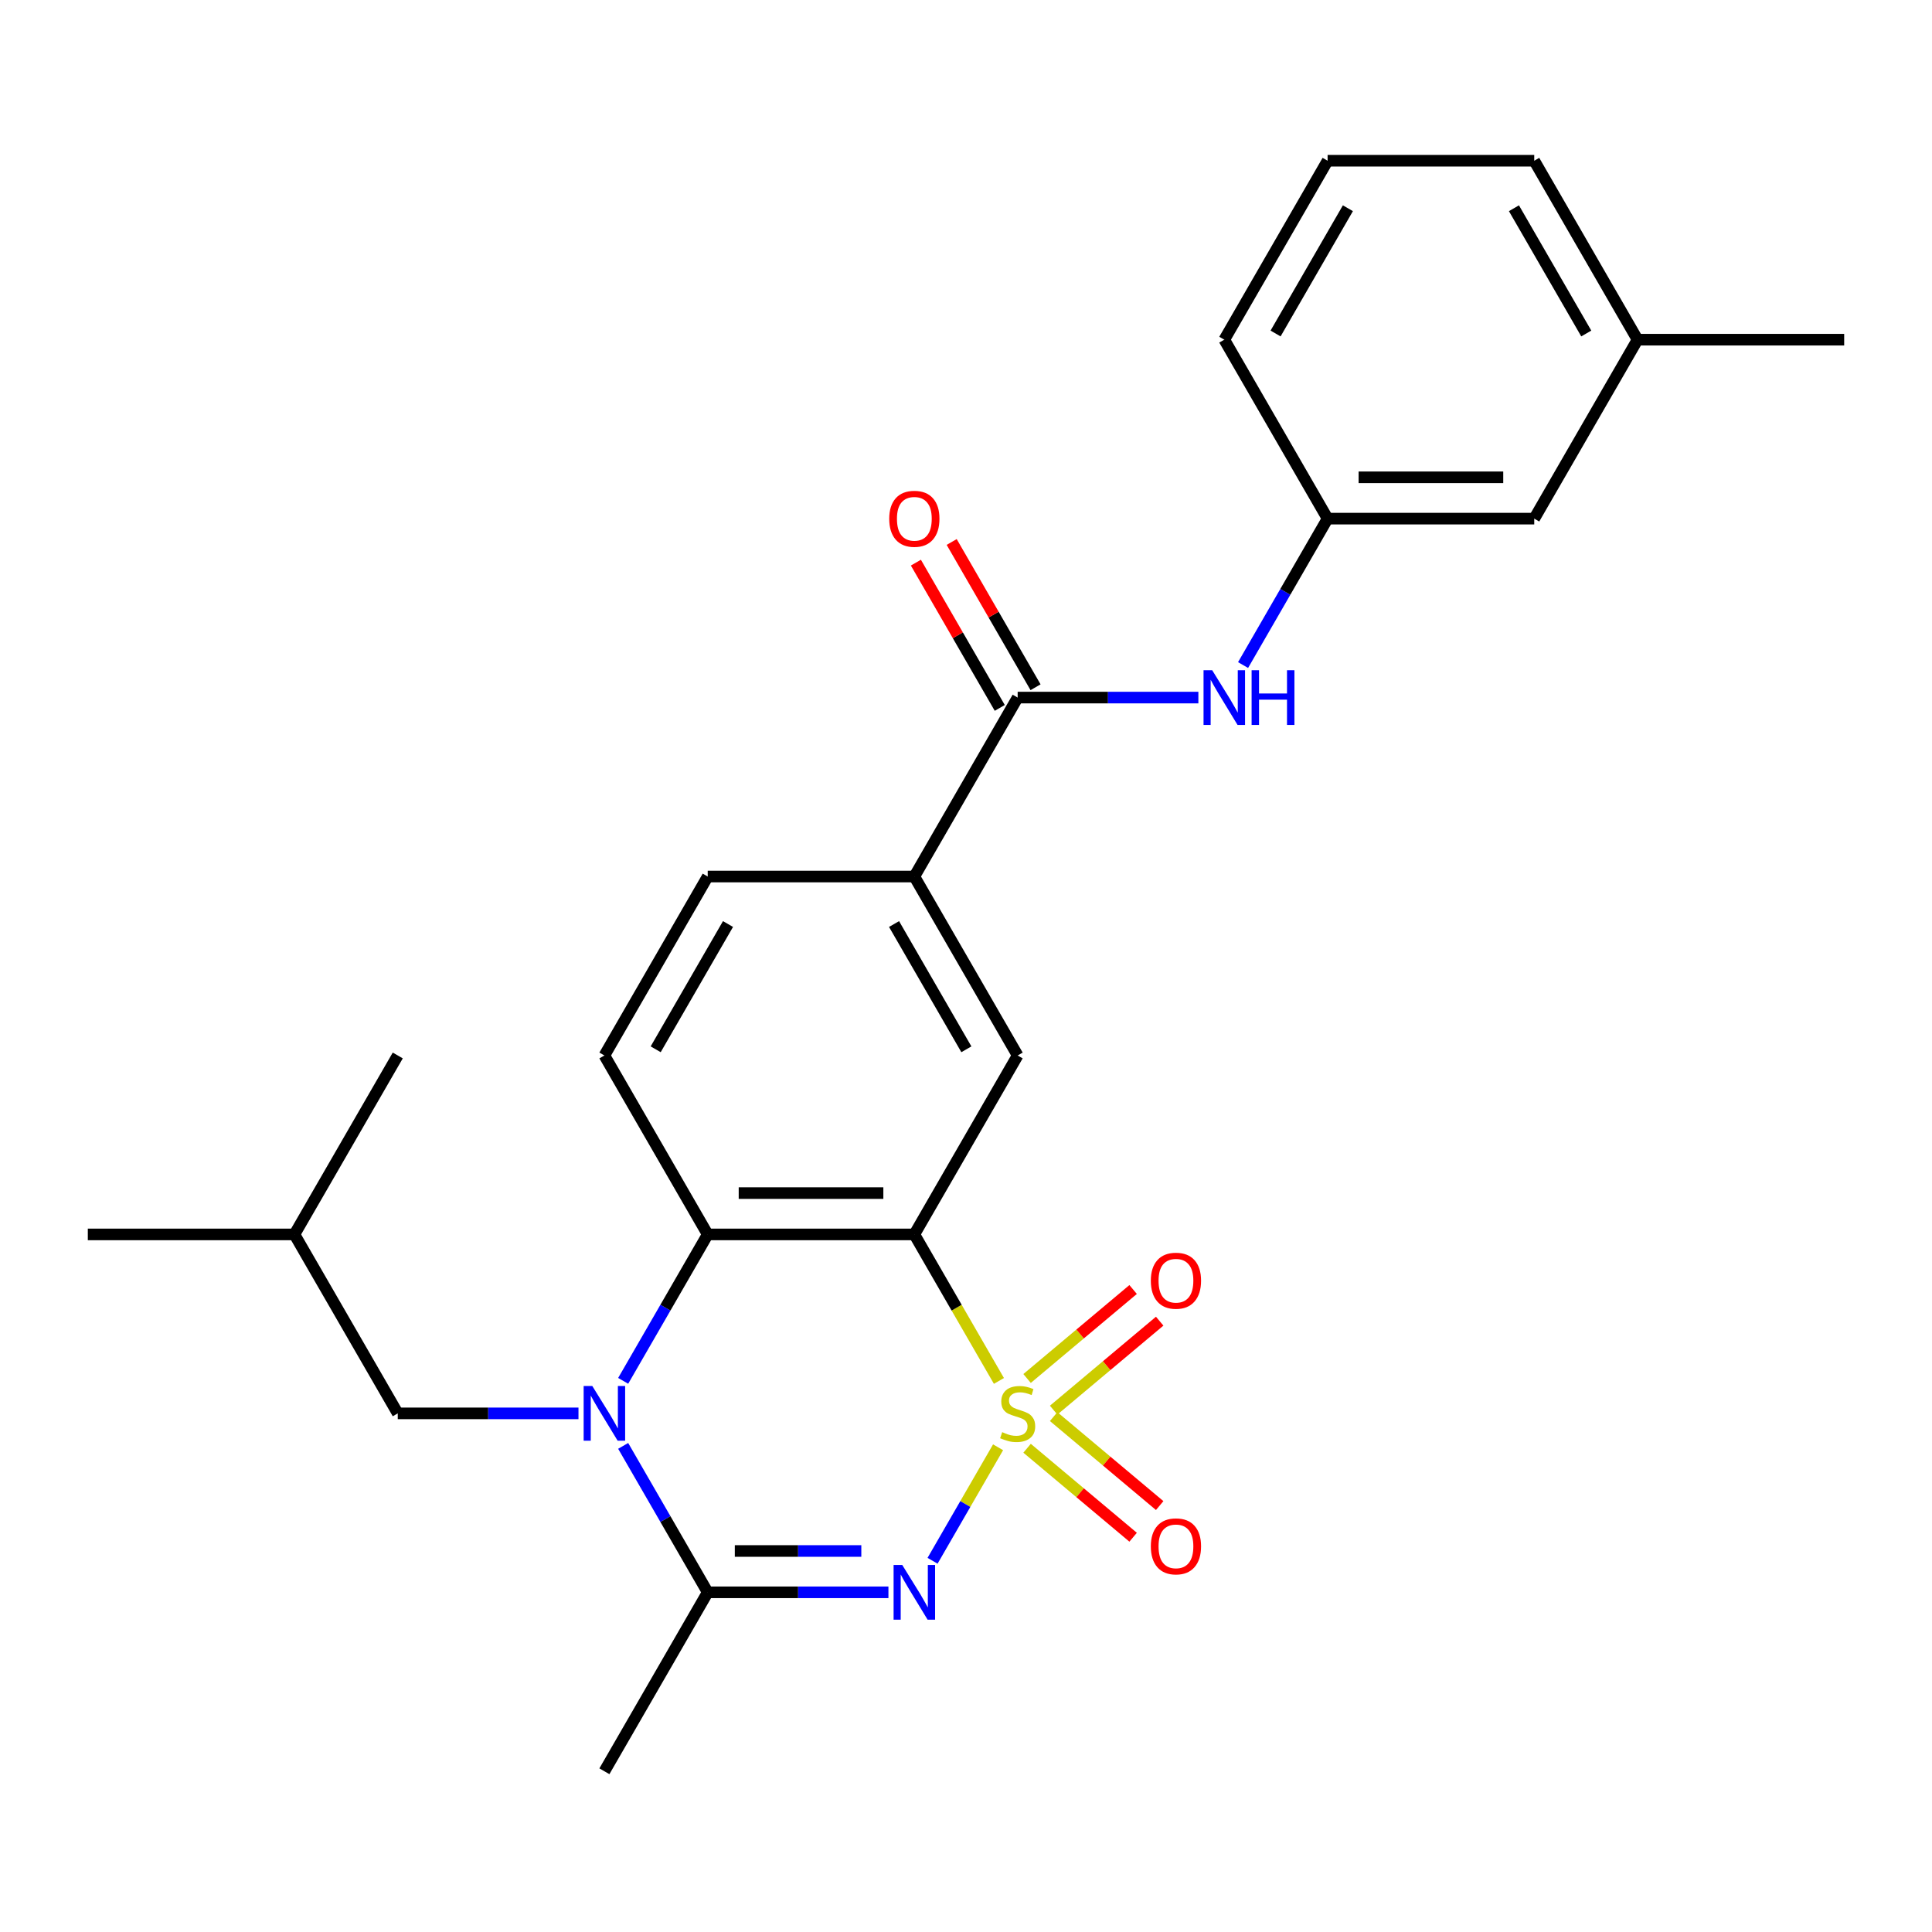 <?xml version='1.0' encoding='iso-8859-1'?>
<svg version='1.1' baseProfile='full'
              xmlns='http://www.w3.org/2000/svg'
                      xmlns:rdkit='http://www.rdkit.org/xml'
                      xmlns:xlink='http://www.w3.org/1999/xlink'
                  xml:space='preserve'
width='1000px' height='1000px' viewBox='0 0 1000 1000'>
<!-- END OF HEADER -->
<rect style='opacity:1.0;fill:#FFFFFF;stroke:none' width='1000' height='1000' x='0' y='0'> </rect>
<path class='bond-0' d='M 516.603,749.111 L 499.646,778.482' style='fill:none;fill-rule:evenodd;stroke:#CCCC00;stroke-width:6px;stroke-linecap:butt;stroke-linejoin:miter;stroke-opacity:1' />
<path class='bond-0' d='M 499.646,778.482 L 482.688,807.854' style='fill:none;fill-rule:evenodd;stroke:#0000FF;stroke-width:6px;stroke-linecap:butt;stroke-linejoin:miter;stroke-opacity:1' />
<path class='bond-1' d='M 517.042,714.764 L 495.152,676.849' style='fill:none;fill-rule:evenodd;stroke:#CCCC00;stroke-width:6px;stroke-linecap:butt;stroke-linejoin:miter;stroke-opacity:1' />
<path class='bond-1' d='M 495.152,676.849 L 473.262,638.935' style='fill:none;fill-rule:evenodd;stroke:#000000;stroke-width:6px;stroke-linecap:butt;stroke-linejoin:miter;stroke-opacity:1' />
<path class='bond-8' d='M 545.366,729.888 L 572.809,706.861' style='fill:none;fill-rule:evenodd;stroke:#CCCC00;stroke-width:6px;stroke-linecap:butt;stroke-linejoin:miter;stroke-opacity:1' />
<path class='bond-8' d='M 572.809,706.861 L 600.252,683.833' style='fill:none;fill-rule:evenodd;stroke:#FF0000;stroke-width:6px;stroke-linecap:butt;stroke-linejoin:miter;stroke-opacity:1' />
<path class='bond-8' d='M 531.617,713.502 L 559.06,690.475' style='fill:none;fill-rule:evenodd;stroke:#CCCC00;stroke-width:6px;stroke-linecap:butt;stroke-linejoin:miter;stroke-opacity:1' />
<path class='bond-8' d='M 559.06,690.475 L 586.503,667.447' style='fill:none;fill-rule:evenodd;stroke:#FF0000;stroke-width:6px;stroke-linecap:butt;stroke-linejoin:miter;stroke-opacity:1' />
<path class='bond-9' d='M 531.617,749.613 L 559.06,772.641' style='fill:none;fill-rule:evenodd;stroke:#CCCC00;stroke-width:6px;stroke-linecap:butt;stroke-linejoin:miter;stroke-opacity:1' />
<path class='bond-9' d='M 559.06,772.641 L 586.503,795.668' style='fill:none;fill-rule:evenodd;stroke:#FF0000;stroke-width:6px;stroke-linecap:butt;stroke-linejoin:miter;stroke-opacity:1' />
<path class='bond-9' d='M 545.366,733.227 L 572.809,756.255' style='fill:none;fill-rule:evenodd;stroke:#CCCC00;stroke-width:6px;stroke-linecap:butt;stroke-linejoin:miter;stroke-opacity:1' />
<path class='bond-9' d='M 572.809,756.255 L 600.252,779.282' style='fill:none;fill-rule:evenodd;stroke:#FF0000;stroke-width:6px;stroke-linecap:butt;stroke-linejoin:miter;stroke-opacity:1' />
<path class='bond-3' d='M 459.848,824.181 L 413.079,824.181' style='fill:none;fill-rule:evenodd;stroke:#0000FF;stroke-width:6px;stroke-linecap:butt;stroke-linejoin:miter;stroke-opacity:1' />
<path class='bond-3' d='M 413.079,824.181 L 366.31,824.181' style='fill:none;fill-rule:evenodd;stroke:#000000;stroke-width:6px;stroke-linecap:butt;stroke-linejoin:miter;stroke-opacity:1' />
<path class='bond-3' d='M 445.818,802.79 L 413.079,802.79' style='fill:none;fill-rule:evenodd;stroke:#0000FF;stroke-width:6px;stroke-linecap:butt;stroke-linejoin:miter;stroke-opacity:1' />
<path class='bond-3' d='M 413.079,802.79 L 380.341,802.79' style='fill:none;fill-rule:evenodd;stroke:#000000;stroke-width:6px;stroke-linecap:butt;stroke-linejoin:miter;stroke-opacity:1' />
<path class='bond-4' d='M 473.262,638.935 L 366.31,638.935' style='fill:none;fill-rule:evenodd;stroke:#000000;stroke-width:6px;stroke-linecap:butt;stroke-linejoin:miter;stroke-opacity:1' />
<path class='bond-4' d='M 457.219,617.544 L 382.353,617.544' style='fill:none;fill-rule:evenodd;stroke:#000000;stroke-width:6px;stroke-linecap:butt;stroke-linejoin:miter;stroke-opacity:1' />
<path class='bond-5' d='M 473.262,638.935 L 526.738,546.312' style='fill:none;fill-rule:evenodd;stroke:#000000;stroke-width:6px;stroke-linecap:butt;stroke-linejoin:miter;stroke-opacity:1' />
<path class='bond-2' d='M 322.553,714.724 L 344.432,676.829' style='fill:none;fill-rule:evenodd;stroke:#0000FF;stroke-width:6px;stroke-linecap:butt;stroke-linejoin:miter;stroke-opacity:1' />
<path class='bond-2' d='M 344.432,676.829 L 366.31,638.935' style='fill:none;fill-rule:evenodd;stroke:#000000;stroke-width:6px;stroke-linecap:butt;stroke-linejoin:miter;stroke-opacity:1' />
<path class='bond-12' d='M 299.42,731.558 L 252.651,731.558' style='fill:none;fill-rule:evenodd;stroke:#0000FF;stroke-width:6px;stroke-linecap:butt;stroke-linejoin:miter;stroke-opacity:1' />
<path class='bond-12' d='M 252.651,731.558 L 205.882,731.558' style='fill:none;fill-rule:evenodd;stroke:#000000;stroke-width:6px;stroke-linecap:butt;stroke-linejoin:miter;stroke-opacity:1' />
<path class='bond-26' d='M 322.553,748.391 L 344.432,786.286' style='fill:none;fill-rule:evenodd;stroke:#0000FF;stroke-width:6px;stroke-linecap:butt;stroke-linejoin:miter;stroke-opacity:1' />
<path class='bond-26' d='M 344.432,786.286 L 366.31,824.181' style='fill:none;fill-rule:evenodd;stroke:#000000;stroke-width:6px;stroke-linecap:butt;stroke-linejoin:miter;stroke-opacity:1' />
<path class='bond-17' d='M 366.31,824.181 L 312.834,916.804' style='fill:none;fill-rule:evenodd;stroke:#000000;stroke-width:6px;stroke-linecap:butt;stroke-linejoin:miter;stroke-opacity:1' />
<path class='bond-11' d='M 366.31,638.935 L 312.834,546.312' style='fill:none;fill-rule:evenodd;stroke:#000000;stroke-width:6px;stroke-linecap:butt;stroke-linejoin:miter;stroke-opacity:1' />
<path class='bond-7' d='M 526.738,546.312 L 473.262,453.688' style='fill:none;fill-rule:evenodd;stroke:#000000;stroke-width:6px;stroke-linecap:butt;stroke-linejoin:miter;stroke-opacity:1' />
<path class='bond-7' d='M 500.192,543.113 L 462.759,478.277' style='fill:none;fill-rule:evenodd;stroke:#000000;stroke-width:6px;stroke-linecap:butt;stroke-linejoin:miter;stroke-opacity:1' />
<path class='bond-6' d='M 526.738,361.065 L 473.262,453.688' style='fill:none;fill-rule:evenodd;stroke:#000000;stroke-width:6px;stroke-linecap:butt;stroke-linejoin:miter;stroke-opacity:1' />
<path class='bond-10' d='M 526.738,361.065 L 573.507,361.065' style='fill:none;fill-rule:evenodd;stroke:#000000;stroke-width:6px;stroke-linecap:butt;stroke-linejoin:miter;stroke-opacity:1' />
<path class='bond-10' d='M 573.507,361.065 L 620.276,361.065' style='fill:none;fill-rule:evenodd;stroke:#0000FF;stroke-width:6px;stroke-linecap:butt;stroke-linejoin:miter;stroke-opacity:1' />
<path class='bond-13' d='M 536,355.718 L 514.295,318.123' style='fill:none;fill-rule:evenodd;stroke:#000000;stroke-width:6px;stroke-linecap:butt;stroke-linejoin:miter;stroke-opacity:1' />
<path class='bond-13' d='M 514.295,318.123 L 492.59,280.529' style='fill:none;fill-rule:evenodd;stroke:#FF0000;stroke-width:6px;stroke-linecap:butt;stroke-linejoin:miter;stroke-opacity:1' />
<path class='bond-13' d='M 517.476,366.413 L 495.77,328.818' style='fill:none;fill-rule:evenodd;stroke:#000000;stroke-width:6px;stroke-linecap:butt;stroke-linejoin:miter;stroke-opacity:1' />
<path class='bond-13' d='M 495.77,328.818 L 474.065,291.224' style='fill:none;fill-rule:evenodd;stroke:#FF0000;stroke-width:6px;stroke-linecap:butt;stroke-linejoin:miter;stroke-opacity:1' />
<path class='bond-14' d='M 473.262,453.688 L 366.31,453.688' style='fill:none;fill-rule:evenodd;stroke:#000000;stroke-width:6px;stroke-linecap:butt;stroke-linejoin:miter;stroke-opacity:1' />
<path class='bond-15' d='M 643.409,344.232 L 665.287,306.337' style='fill:none;fill-rule:evenodd;stroke:#0000FF;stroke-width:6px;stroke-linecap:butt;stroke-linejoin:miter;stroke-opacity:1' />
<path class='bond-15' d='M 665.287,306.337 L 687.166,268.442' style='fill:none;fill-rule:evenodd;stroke:#000000;stroke-width:6px;stroke-linecap:butt;stroke-linejoin:miter;stroke-opacity:1' />
<path class='bond-27' d='M 312.834,546.312 L 366.31,453.688' style='fill:none;fill-rule:evenodd;stroke:#000000;stroke-width:6px;stroke-linecap:butt;stroke-linejoin:miter;stroke-opacity:1' />
<path class='bond-27' d='M 339.38,543.113 L 376.813,478.277' style='fill:none;fill-rule:evenodd;stroke:#000000;stroke-width:6px;stroke-linecap:butt;stroke-linejoin:miter;stroke-opacity:1' />
<path class='bond-19' d='M 205.882,731.558 L 152.406,638.935' style='fill:none;fill-rule:evenodd;stroke:#000000;stroke-width:6px;stroke-linecap:butt;stroke-linejoin:miter;stroke-opacity:1' />
<path class='bond-16' d='M 687.166,268.442 L 794.118,268.442' style='fill:none;fill-rule:evenodd;stroke:#000000;stroke-width:6px;stroke-linecap:butt;stroke-linejoin:miter;stroke-opacity:1' />
<path class='bond-16' d='M 703.209,247.052 L 778.075,247.052' style='fill:none;fill-rule:evenodd;stroke:#000000;stroke-width:6px;stroke-linecap:butt;stroke-linejoin:miter;stroke-opacity:1' />
<path class='bond-21' d='M 687.166,268.442 L 633.69,175.819' style='fill:none;fill-rule:evenodd;stroke:#000000;stroke-width:6px;stroke-linecap:butt;stroke-linejoin:miter;stroke-opacity:1' />
<path class='bond-18' d='M 794.118,268.442 L 847.594,175.819' style='fill:none;fill-rule:evenodd;stroke:#000000;stroke-width:6px;stroke-linecap:butt;stroke-linejoin:miter;stroke-opacity:1' />
<path class='bond-23' d='M 847.594,175.819 L 954.545,175.819' style='fill:none;fill-rule:evenodd;stroke:#000000;stroke-width:6px;stroke-linecap:butt;stroke-linejoin:miter;stroke-opacity:1' />
<path class='bond-28' d='M 847.594,175.819 L 794.118,83.196' style='fill:none;fill-rule:evenodd;stroke:#000000;stroke-width:6px;stroke-linecap:butt;stroke-linejoin:miter;stroke-opacity:1' />
<path class='bond-28' d='M 821.048,172.621 L 783.614,107.785' style='fill:none;fill-rule:evenodd;stroke:#000000;stroke-width:6px;stroke-linecap:butt;stroke-linejoin:miter;stroke-opacity:1' />
<path class='bond-24' d='M 152.406,638.935 L 45.455,638.935' style='fill:none;fill-rule:evenodd;stroke:#000000;stroke-width:6px;stroke-linecap:butt;stroke-linejoin:miter;stroke-opacity:1' />
<path class='bond-25' d='M 152.406,638.935 L 205.882,546.312' style='fill:none;fill-rule:evenodd;stroke:#000000;stroke-width:6px;stroke-linecap:butt;stroke-linejoin:miter;stroke-opacity:1' />
<path class='bond-20' d='M 687.166,83.196 L 633.69,175.819' style='fill:none;fill-rule:evenodd;stroke:#000000;stroke-width:6px;stroke-linecap:butt;stroke-linejoin:miter;stroke-opacity:1' />
<path class='bond-20' d='M 697.669,107.785 L 660.236,172.621' style='fill:none;fill-rule:evenodd;stroke:#000000;stroke-width:6px;stroke-linecap:butt;stroke-linejoin:miter;stroke-opacity:1' />
<path class='bond-22' d='M 687.166,83.196 L 794.118,83.196' style='fill:none;fill-rule:evenodd;stroke:#000000;stroke-width:6px;stroke-linecap:butt;stroke-linejoin:miter;stroke-opacity:1' />
<path  class='atom-0' d='M 518.738 741.278
Q 519.058 741.398, 520.378 741.958
Q 521.698 742.518, 523.138 742.878
Q 524.618 743.198, 526.058 743.198
Q 528.738 743.198, 530.298 741.918
Q 531.858 740.598, 531.858 738.318
Q 531.858 736.758, 531.058 735.798
Q 530.298 734.838, 529.098 734.318
Q 527.898 733.798, 525.898 733.198
Q 523.378 732.438, 521.858 731.718
Q 520.378 730.998, 519.298 729.478
Q 518.258 727.958, 518.258 725.398
Q 518.258 721.838, 520.658 719.638
Q 523.098 717.438, 527.898 717.438
Q 531.178 717.438, 534.898 718.998
L 533.978 722.078
Q 530.578 720.678, 528.018 720.678
Q 525.258 720.678, 523.738 721.838
Q 522.218 722.958, 522.258 724.918
Q 522.258 726.438, 523.018 727.358
Q 523.818 728.278, 524.938 728.798
Q 526.098 729.318, 528.018 729.918
Q 530.578 730.718, 532.098 731.518
Q 533.618 732.318, 534.698 733.958
Q 535.818 735.558, 535.818 738.318
Q 535.818 742.238, 533.178 744.358
Q 530.578 746.438, 526.218 746.438
Q 523.698 746.438, 521.778 745.878
Q 519.898 745.358, 517.658 744.438
L 518.738 741.278
' fill='#CCCC00'/>
<path  class='atom-1' d='M 467.002 810.021
L 476.282 825.021
Q 477.202 826.501, 478.682 829.181
Q 480.162 831.861, 480.242 832.021
L 480.242 810.021
L 484.002 810.021
L 484.002 838.341
L 480.122 838.341
L 470.162 821.941
Q 469.002 820.021, 467.762 817.821
Q 466.562 815.621, 466.202 814.941
L 466.202 838.341
L 462.522 838.341
L 462.522 810.021
L 467.002 810.021
' fill='#0000FF'/>
<path  class='atom-3' d='M 306.574 717.398
L 315.854 732.398
Q 316.774 733.878, 318.254 736.558
Q 319.734 739.238, 319.814 739.398
L 319.814 717.398
L 323.574 717.398
L 323.574 745.718
L 319.694 745.718
L 309.734 729.318
Q 308.574 727.398, 307.334 725.198
Q 306.134 722.998, 305.774 722.318
L 305.774 745.718
L 302.094 745.718
L 302.094 717.398
L 306.574 717.398
' fill='#0000FF'/>
<path  class='atom-9' d='M 595.668 662.89
Q 595.668 656.09, 599.028 652.29
Q 602.388 648.49, 608.668 648.49
Q 614.948 648.49, 618.308 652.29
Q 621.668 656.09, 621.668 662.89
Q 621.668 669.77, 618.268 673.69
Q 614.868 677.57, 608.668 677.57
Q 602.428 677.57, 599.028 673.69
Q 595.668 669.81, 595.668 662.89
M 608.668 674.37
Q 612.988 674.37, 615.308 671.49
Q 617.668 668.57, 617.668 662.89
Q 617.668 657.33, 615.308 654.53
Q 612.988 651.69, 608.668 651.69
Q 604.348 651.69, 601.988 654.49
Q 599.668 657.29, 599.668 662.89
Q 599.668 668.61, 601.988 671.49
Q 604.348 674.37, 608.668 674.37
' fill='#FF0000'/>
<path  class='atom-10' d='M 595.668 800.385
Q 595.668 793.585, 599.028 789.785
Q 602.388 785.985, 608.668 785.985
Q 614.948 785.985, 618.308 789.785
Q 621.668 793.585, 621.668 800.385
Q 621.668 807.265, 618.268 811.185
Q 614.868 815.065, 608.668 815.065
Q 602.428 815.065, 599.028 811.185
Q 595.668 807.305, 595.668 800.385
M 608.668 811.865
Q 612.988 811.865, 615.308 808.985
Q 617.668 806.065, 617.668 800.385
Q 617.668 794.825, 615.308 792.025
Q 612.988 789.185, 608.668 789.185
Q 604.348 789.185, 601.988 791.985
Q 599.668 794.785, 599.668 800.385
Q 599.668 806.105, 601.988 808.985
Q 604.348 811.865, 608.668 811.865
' fill='#FF0000'/>
<path  class='atom-11' d='M 627.43 346.905
L 636.71 361.905
Q 637.63 363.385, 639.11 366.065
Q 640.59 368.745, 640.67 368.905
L 640.67 346.905
L 644.43 346.905
L 644.43 375.225
L 640.55 375.225
L 630.59 358.825
Q 629.43 356.905, 628.19 354.705
Q 626.99 352.505, 626.63 351.825
L 626.63 375.225
L 622.95 375.225
L 622.95 346.905
L 627.43 346.905
' fill='#0000FF'/>
<path  class='atom-11' d='M 647.83 346.905
L 651.67 346.905
L 651.67 358.945
L 666.15 358.945
L 666.15 346.905
L 669.99 346.905
L 669.99 375.225
L 666.15 375.225
L 666.15 362.145
L 651.67 362.145
L 651.67 375.225
L 647.83 375.225
L 647.83 346.905
' fill='#0000FF'/>
<path  class='atom-14' d='M 460.262 268.522
Q 460.262 261.722, 463.622 257.922
Q 466.982 254.122, 473.262 254.122
Q 479.542 254.122, 482.902 257.922
Q 486.262 261.722, 486.262 268.522
Q 486.262 275.402, 482.862 279.322
Q 479.462 283.202, 473.262 283.202
Q 467.022 283.202, 463.622 279.322
Q 460.262 275.442, 460.262 268.522
M 473.262 280.002
Q 477.582 280.002, 479.902 277.122
Q 482.262 274.202, 482.262 268.522
Q 482.262 262.962, 479.902 260.162
Q 477.582 257.322, 473.262 257.322
Q 468.942 257.322, 466.582 260.122
Q 464.262 262.922, 464.262 268.522
Q 464.262 274.242, 466.582 277.122
Q 468.942 280.002, 473.262 280.002
' fill='#FF0000'/>
</svg>
